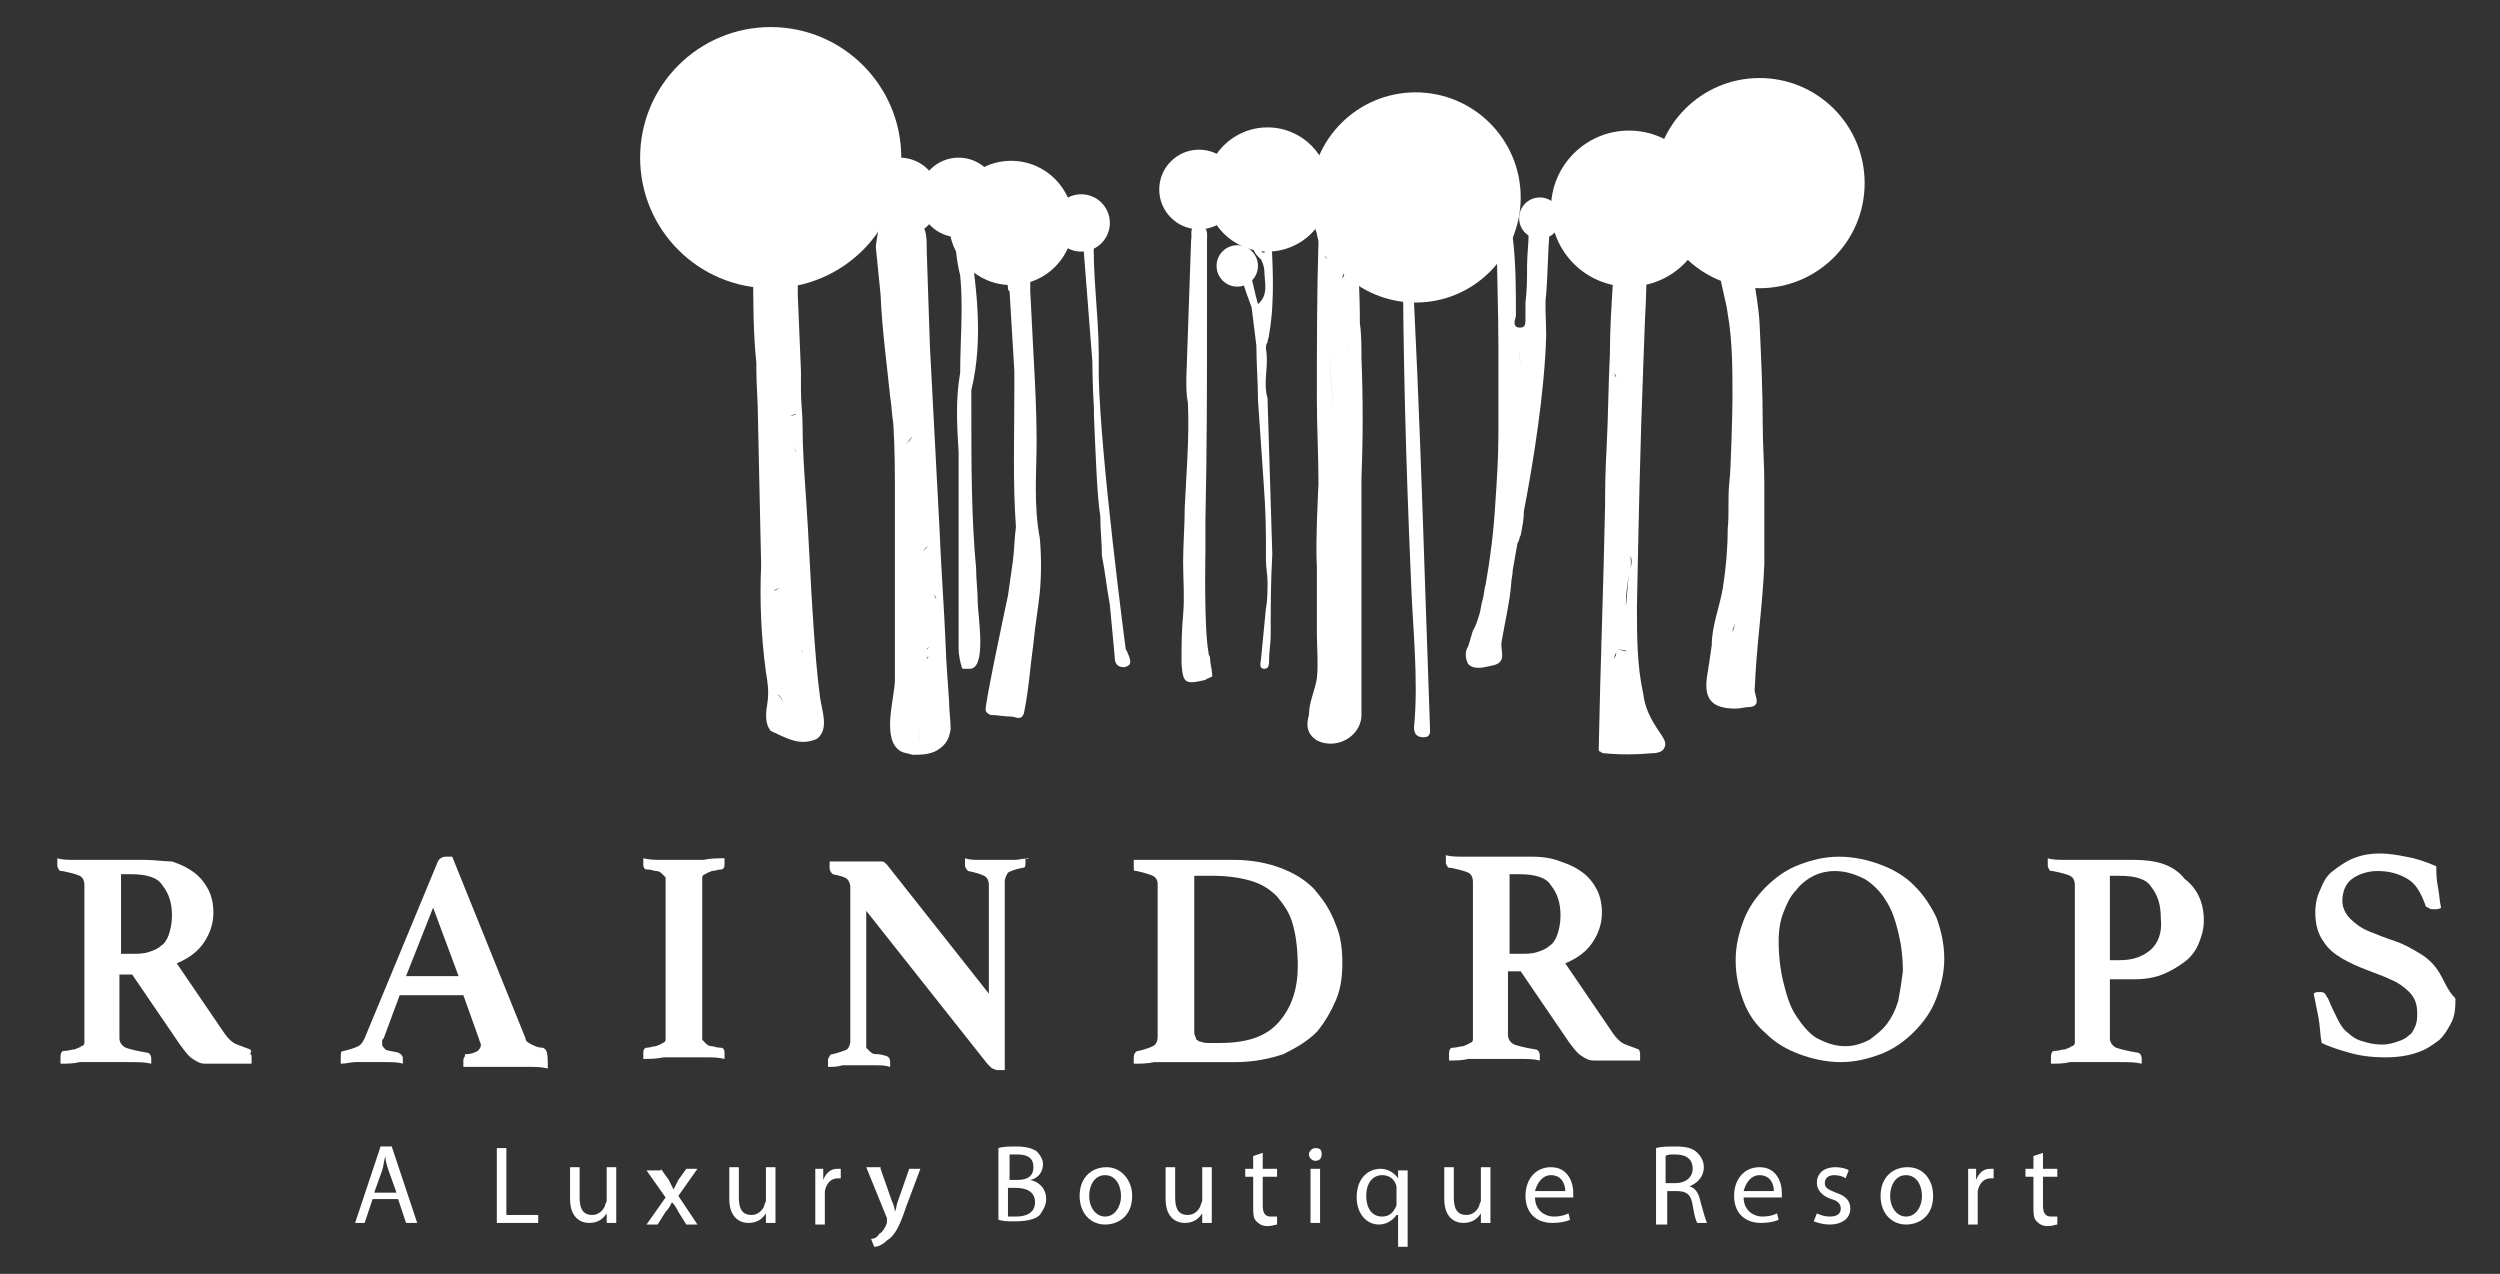 <?xml version="1.0" encoding="utf-8"?>
<!-- Generator: Adobe Illustrator 22.1.0, SVG Export Plug-In . SVG Version: 6.00 Build 0)  -->
<svg version="1.1" id="Layer_1" xmlns="http://www.w3.org/2000/svg" xmlns:xlink="http://www.w3.org/1999/xlink" x="0px" y="0px"
	 viewBox="0 0 157 80" style="enable-background:new 0 0 157 80;" xml:space="preserve">
<rect x="0" y="0" width="157" height="80" fill="#333333" stroke="none"/>
<style type="text/css">
	.st0{fill:#ffffff;}
	.st1{fill:#ffffff;}
</style>
<g>
	<g>
		<path class="st0" d="M23.4,75.3l-0.5,1.5h-0.6l1.6-4.8h0.7l1.6,4.8h-0.7l-0.5-1.5H23.4z M24.9,74.9l-0.5-1.4
			c-0.1-0.3-0.2-0.6-0.2-0.9h0c-0.1,0.3-0.1,0.6-0.2,0.9l-0.5,1.4H24.9z"/>
		<path class="st0" d="M31.2,72.1h0.6v4.2h2v0.5h-2.6V72.1z"/>
		<path class="st0" d="M38.7,75.9c0,0.4,0,0.7,0,0.9h-0.6l0-0.6h0c-0.2,0.3-0.5,0.6-1.1,0.6c-0.5,0-1.2-0.3-1.2-1.5v-2h0.6v1.9
			c0,0.7,0.2,1.1,0.8,1.1c0.4,0,0.7-0.3,0.8-0.6c0-0.1,0.1-0.2,0.1-0.3v-2.1h0.6V75.9z"/>
		<path class="st0" d="M41.5,73.4l0.5,0.7c0.1,0.2,0.2,0.4,0.3,0.6h0c0.1-0.2,0.2-0.4,0.3-0.6l0.5-0.7h0.7l-1.2,1.7l1.2,1.8h-0.7
			l-0.5-0.8c-0.1-0.2-0.2-0.4-0.4-0.6h0c-0.1,0.2-0.2,0.4-0.4,0.6l-0.5,0.8h-0.7l1.2-1.7l-1.2-1.7H41.5z"/>
		<path class="st0" d="M48.7,75.9c0,0.4,0,0.7,0,0.9h-0.6l0-0.6h0c-0.2,0.3-0.5,0.6-1.1,0.6c-0.5,0-1.2-0.3-1.2-1.5v-2h0.6v1.9
			c0,0.7,0.2,1.1,0.8,1.1c0.4,0,0.7-0.3,0.8-0.6c0-0.1,0.1-0.2,0.1-0.3v-2.1h0.6V75.9z"/>
		<path class="st0" d="M51.2,74.5c0-0.4,0-0.7,0-1.1h0.5l0,0.7h0c0.2-0.5,0.5-0.7,0.9-0.7c0.1,0,0.1,0,0.2,0v0.6c-0.1,0-0.1,0-0.2,0
			c-0.4,0-0.7,0.3-0.8,0.8c0,0.1,0,0.2,0,0.3v1.8h-0.6V74.5z"/>
		<path class="st0" d="M55.3,73.4l0.7,2c0.1,0.2,0.2,0.5,0.2,0.7h0c0.1-0.2,0.1-0.5,0.2-0.7l0.7-2h0.7l-0.9,2.4
			c-0.4,1.2-0.7,1.8-1.2,2.1c-0.3,0.3-0.6,0.4-0.8,0.4l-0.2-0.5c0.2,0,0.4-0.1,0.5-0.3c0.2-0.1,0.4-0.4,0.5-0.7c0-0.1,0-0.1,0-0.1
			c0,0,0-0.1,0-0.2l-1.3-3.2H55.3z"/>
		<path class="st0" d="M62.7,72.1c0.3-0.1,0.7-0.1,1.1-0.1c0.6,0,1,0.1,1.3,0.3c0.2,0.2,0.4,0.5,0.4,0.8c0,0.5-0.3,0.9-0.8,1v0
			c0.5,0.1,1,0.5,1,1.2c0,0.4-0.2,0.7-0.4,1c-0.3,0.3-0.9,0.4-1.6,0.4c-0.4,0-0.7,0-1-0.1V72.1z M63.3,74.1h0.6c0.7,0,1-0.3,1-0.8
			c0-0.6-0.4-0.8-1-0.8c-0.3,0-0.4,0-0.5,0V74.1z M63.3,76.4c0.1,0,0.3,0,0.5,0c0.6,0,1.2-0.2,1.2-0.9c0-0.7-0.6-0.9-1.2-0.9h-0.5
			V76.4z"/>
		<path class="st0" d="M71.1,75.1c0,1.3-0.9,1.8-1.7,1.8c-0.9,0-1.6-0.7-1.6-1.8c0-1.1,0.7-1.8,1.7-1.8
			C70.4,73.3,71.1,74.1,71.1,75.1z M68.4,75.1c0,0.7,0.4,1.3,1,1.3c0.6,0,1-0.6,1-1.3c0-0.6-0.3-1.3-1-1.3
			C68.7,73.8,68.4,74.5,68.4,75.1z"/>
		<path class="st0" d="M76.1,75.9c0,0.4,0,0.7,0,0.9h-0.6l0-0.6h0c-0.2,0.3-0.5,0.6-1.1,0.6c-0.5,0-1.2-0.3-1.2-1.5v-2h0.6v1.9
			c0,0.7,0.2,1.1,0.8,1.1c0.4,0,0.7-0.3,0.8-0.6c0-0.1,0.1-0.2,0.1-0.3v-2.1h0.6V75.9z"/>
		<path class="st0" d="M79.3,72.4v1h0.9v0.5h-0.9v1.8c0,0.4,0.1,0.7,0.5,0.7c0.2,0,0.3,0,0.4,0l0,0.5c-0.1,0-0.3,0.1-0.6,0.1
			c-0.3,0-0.5-0.1-0.7-0.3c-0.2-0.2-0.2-0.5-0.2-0.9v-1.9h-0.5v-0.5h0.5v-0.8L79.3,72.4z"/>
		<path class="st0" d="M83,72.5c0,0.2-0.1,0.4-0.4,0.4c-0.2,0-0.4-0.2-0.4-0.4c0-0.2,0.2-0.4,0.4-0.4C82.9,72.1,83,72.2,83,72.5z
			 M82.3,76.8v-3.4h0.6v3.4H82.3z"/>
		<path class="st0" d="M87.7,76.3L87.7,76.3c-0.2,0.3-0.6,0.6-1.1,0.6c-0.8,0-1.4-0.7-1.4-1.7c0-1.3,0.8-1.8,1.5-1.8
			c0.5,0,0.9,0.3,1.1,0.6h0l0-0.5h0.6c0,0.3,0,0.6,0,0.9v3.9h-0.6V76.3z M87.7,74.8c0-0.1,0-0.2,0-0.3c-0.1-0.4-0.4-0.7-0.9-0.7
			c-0.6,0-1,0.5-1,1.3c0,0.7,0.3,1.3,1,1.3c0.4,0,0.7-0.2,0.9-0.7c0-0.1,0-0.2,0-0.3V74.8z"/>
		<path class="st0" d="M93.6,75.9c0,0.4,0,0.7,0,0.9h-0.6l0-0.6h0c-0.2,0.3-0.5,0.6-1.1,0.6c-0.5,0-1.2-0.3-1.2-1.5v-2h0.6v1.9
			c0,0.7,0.2,1.1,0.8,1.1c0.4,0,0.7-0.3,0.8-0.6c0-0.1,0.1-0.2,0.1-0.3v-2.1h0.6V75.9z"/>
		<path class="st0" d="M96.4,75.2c0,0.8,0.6,1.2,1.2,1.2c0.4,0,0.7-0.1,0.9-0.2l0.1,0.4c-0.2,0.1-0.6,0.2-1.1,0.2
			c-1.1,0-1.7-0.7-1.7-1.7s0.6-1.8,1.6-1.8c1.1,0,1.4,1,1.4,1.6c0,0.1,0,0.2,0,0.3H96.4z M98.3,74.8c0-0.4-0.2-1-0.9-1
			c-0.6,0-0.9,0.6-1,1H98.3z"/>
		<path class="st0" d="M104,72.1c0.3-0.1,0.8-0.1,1.2-0.1c0.7,0,1.1,0.1,1.4,0.4c0.2,0.2,0.4,0.5,0.4,0.9c0,0.6-0.4,1-0.9,1.2v0
			c0.4,0.1,0.6,0.5,0.7,1c0.2,0.7,0.3,1.1,0.4,1.3h-0.6c-0.1-0.1-0.2-0.5-0.3-1.1c-0.1-0.7-0.4-0.9-1-0.9h-0.6v2.1H104V72.1z
			 M104.6,74.3h0.6c0.7,0,1.1-0.4,1.1-0.9c0-0.6-0.4-0.9-1.1-0.9c-0.3,0-0.5,0-0.6,0.1V74.3z"/>
		<path class="st0" d="M109.5,75.2c0,0.8,0.6,1.2,1.2,1.2c0.4,0,0.7-0.1,0.9-0.2l0.1,0.4c-0.2,0.1-0.6,0.2-1.1,0.2
			c-1.1,0-1.7-0.7-1.7-1.7s0.6-1.8,1.6-1.8c1.1,0,1.4,1,1.4,1.6c0,0.1,0,0.2,0,0.3H109.5z M111.4,74.8c0-0.4-0.2-1-0.9-1
			c-0.6,0-0.9,0.6-1,1H111.4z"/>
		<path class="st0" d="M114.1,76.2c0.2,0.1,0.5,0.2,0.8,0.2c0.5,0,0.7-0.2,0.7-0.5c0-0.3-0.2-0.5-0.6-0.6c-0.6-0.2-0.9-0.6-0.9-1
			c0-0.6,0.4-1,1.2-1c0.3,0,0.7,0.1,0.8,0.2l-0.2,0.5c-0.1-0.1-0.4-0.2-0.7-0.2c-0.4,0-0.6,0.2-0.6,0.5c0,0.3,0.2,0.4,0.7,0.6
			c0.6,0.2,0.9,0.5,0.9,1c0,0.6-0.5,1-1.3,1c-0.4,0-0.7-0.1-1-0.2L114.1,76.2z"/>
		<path class="st0" d="M121.4,75.1c0,1.3-0.9,1.8-1.7,1.8c-0.9,0-1.6-0.7-1.6-1.8c0-1.1,0.7-1.8,1.7-1.8
			C120.8,73.3,121.4,74.1,121.4,75.1z M118.7,75.1c0,0.7,0.4,1.3,1,1.3c0.6,0,1-0.6,1-1.3c0-0.6-0.3-1.3-1-1.3
			C119,73.8,118.7,74.5,118.7,75.1z"/>
		<path class="st0" d="M123.6,74.5c0-0.4,0-0.7,0-1.1h0.5l0,0.7h0c0.2-0.5,0.5-0.7,0.9-0.7c0.1,0,0.1,0,0.2,0v0.6
			c-0.1,0-0.1,0-0.2,0c-0.4,0-0.7,0.3-0.8,0.8c0,0.1,0,0.2,0,0.3v1.8h-0.6V74.5z"/>
		<path class="st0" d="M128.3,72.4v1h0.9v0.5h-0.9v1.8c0,0.4,0.1,0.7,0.5,0.7c0.2,0,0.3,0,0.4,0l0,0.5c-0.1,0-0.3,0.1-0.6,0.1
			c-0.3,0-0.5-0.1-0.7-0.3c-0.2-0.2-0.2-0.5-0.2-0.9v-1.9h-0.5v-0.5h0.5v-0.8L128.3,72.4z"/>
	</g>
	<path class="st0" d="M15.7,65.9c-0.3-0.1-0.5-0.2-0.8-0.3c-0.3-0.1-0.6-0.4-0.8-0.7l-3-4.4c0.7-0.3,1.3-0.7,1.7-1.3
		c0.4-0.6,0.6-1.2,0.6-1.9c0-0.5-0.1-1-0.3-1.4c-0.2-0.4-0.5-0.8-0.9-1.1c-0.4-0.3-0.8-0.5-1.4-0.7C10.3,54.1,9.7,54,9.1,54H6.1
		c-0.4,0-0.8,0-1.3,0c-0.5,0-0.9,0-1.2-0.1c0,0,0,0.1,0,0.2c0,0.1,0,0.1,0,0.2c0,0.1,0,0.2,0.1,0.3c0,0.1,0.1,0.1,0.2,0.1
		c0.5,0.1,0.9,0.2,1.1,0.3c0.2,0.1,0.3,0.3,0.3,0.6v9.6c0,0.1,0,0.2,0,0.3c0,0.1-0.1,0.2-0.2,0.2c-0.1,0.1-0.2,0.1-0.4,0.2
		c-0.2,0-0.4,0.1-0.7,0.1c-0.1,0-0.2,0.1-0.2,0.4c0,0,0,0.1,0,0.2c0,0.1,0,0.1,0,0.2c0.4,0,0.8,0,1.2-0.1c0.4,0,0.9,0,1.3,0
		c0.7,0,1.3,0,1.8,0c0.6,0,1,0,1.4,0.1c0-0.1,0-0.2,0-0.3c0-0.2-0.1-0.4-0.3-0.4c-0.6-0.1-1-0.2-1.3-0.3c-0.2-0.1-0.4-0.3-0.4-0.6
		v-4h0.8l3,4.4c0.3,0.4,0.5,0.7,0.8,0.9c0.3,0.2,0.5,0.3,0.8,0.3c0.2,0,0.4,0,0.7,0c0.3,0,0.6,0,0.8,0c0.3,0,0.5,0,0.8,0
		c0.3,0,0.5,0,0.6,0c0-0.1,0-0.1,0-0.2c0-0.1,0-0.1,0-0.2c0-0.1,0-0.2-0.1-0.2C15.8,66,15.8,66,15.7,65.9z M10.6,58.7
		c-0.1,0.3-0.3,0.6-0.5,0.7c-0.2,0.2-0.5,0.3-0.8,0.4c-0.3,0.1-0.7,0.1-1.1,0.1H7.6v-5h0.6c1,0,1.7,0.2,2,0.7
		c0.4,0.5,0.6,1.1,0.6,1.9C10.8,58,10.7,58.4,10.6,58.7z"/>
	<path class="st0" d="M34.1,65.8c-0.3,0-0.5-0.1-0.7-0.2c-0.2-0.1-0.4-0.2-0.4-0.4l-4.6-11.4c-0.1,0-0.1,0-0.2,0c-0.1,0-0.1,0-0.2,0
		c-0.2,0-0.4,0.1-0.5,0.3l-4.6,11.1c-0.1,0.2-0.2,0.4-0.4,0.5c-0.2,0.1-0.5,0.2-0.9,0.3c-0.2,0-0.2,0.1-0.2,0.4c0,0,0,0.1,0,0.2
		c0,0.1,0,0.1,0,0.2c0.3,0,0.7-0.1,0.9-0.1c0.3,0,0.6,0,0.8,0c0.4,0,0.8,0,1.1,0c0.4,0,0.8,0,1.1,0.1c0-0.1,0-0.2,0-0.3
		c0-0.2-0.1-0.3-0.3-0.4c-0.4-0.1-0.7-0.1-0.8-0.2c-0.1-0.1-0.2-0.2-0.2-0.3c0,0,0-0.1,0-0.2c0-0.1,0-0.1,0.1-0.2l1-2.7h4l1,2.8
		c0,0.1,0.1,0.2,0.1,0.3c0,0.2-0.1,0.3-0.2,0.4c-0.2,0.1-0.4,0.2-0.7,0.2c-0.1,0-0.1,0-0.1,0.1c0,0.1-0.1,0.1-0.1,0.3
		c0,0,0,0.1,0,0.2c0,0.1,0,0.1,0,0.2c0.2,0,0.4,0,0.7,0c0.3,0,0.5,0,0.8,0c0.3,0,0.5,0,0.8,0c0.3,0,0.5,0,0.7,0c0.3,0,0.7,0,1.1,0
		c0.4,0,0.8,0,1.2,0.1c0-0.1,0-0.2,0-0.3C34.4,66,34.3,65.9,34.1,65.8z M25.5,61.3l1.7-4.3l1.6,4.3H25.5z"/>
	<path class="st0" d="M44.1,55.1c0-0.1,0.1-0.2,0.2-0.2c0.1-0.1,0.2-0.1,0.4-0.2c0.2,0,0.4-0.1,0.6-0.1c0.1,0,0.2-0.1,0.2-0.3
		c0,0,0-0.1,0-0.2c0-0.1,0-0.1,0-0.2c-0.4,0-0.9,0-1.3,0.1c-0.5,0-0.9,0-1.2,0c-0.4,0-0.8,0-1.3,0c-0.5,0-0.9,0-1.3-0.1
		c0,0.1,0,0.1,0,0.2c0,0.1,0,0.1,0,0.2c0,0.2,0.1,0.3,0.2,0.3c0.3,0,0.5,0.1,0.6,0.1c0.2,0,0.3,0.1,0.4,0.2c0.1,0.1,0.1,0.1,0.2,0.2
		c0,0.1,0,0.2,0,0.3v9.6c0,0.1,0,0.2,0,0.3c0,0.1-0.1,0.2-0.2,0.2c-0.1,0.1-0.2,0.1-0.4,0.2c-0.2,0-0.4,0.1-0.6,0.1
		c-0.1,0-0.2,0.1-0.2,0.3c0,0,0,0.1,0,0.2c0,0.1,0,0.1,0,0.2c0.4,0,0.8,0,1.3-0.1c0.5,0,0.9,0,1.3,0c0.4,0,0.8,0,1.2,0
		c0.5,0,0.9,0,1.3,0.1c0-0.1,0-0.1,0-0.2c0-0.1,0-0.1,0-0.2c0-0.2-0.1-0.3-0.2-0.3c-0.3,0-0.5-0.1-0.6-0.1c-0.2,0-0.3-0.1-0.4-0.2
		c-0.1-0.1-0.1-0.1-0.2-0.2c0-0.1,0-0.2,0-0.3v-9.6C44.1,55.3,44.1,55.2,44.1,55.1z"/>
	<path class="st0" d="M64.6,53.9c-0.3,0-0.6,0.1-0.9,0.1c-0.3,0-0.6,0-1.1,0c-0.4,0-0.8,0-1.1,0c-0.3,0-0.6,0-0.9-0.1
		c0,0.1,0,0.1,0,0.2c0,0.1,0,0.1,0,0.2c0,0.2,0.1,0.3,0.2,0.4c0.5,0.1,0.8,0.2,1,0.3c0.2,0.1,0.3,0.3,0.3,0.6v6.8l-6.4-8.1
		c-0.1-0.1-0.2-0.2-0.3-0.2c-0.1,0-0.4,0-0.7,0c-0.2,0-0.4,0-0.7,0c-0.3,0-0.6,0-0.9,0c-0.2,0-0.3,0-0.5,0c-0.2,0-0.3,0-0.5,0l0,0.2
		c0,0,0,0.1,0,0.1s0,0.1,0,0.1c0,0.2,0.1,0.3,0.2,0.4c0.5,0.1,0.8,0.2,0.9,0.3c0.1,0.1,0.2,0.3,0.2,0.5v9.7c0,0.2-0.1,0.4-0.2,0.5
		c-0.2,0.1-0.5,0.2-0.9,0.3c-0.1,0-0.1,0-0.2,0.1c0,0.1-0.1,0.1-0.1,0.3c0,0,0,0.1,0,0.2c0,0.1,0,0.1,0,0.2c0.3,0,0.6,0,0.9-0.1
		c0.3,0,0.7,0,1.1,0c0.4,0,0.7,0,1,0c0.3,0,0.6,0,0.9,0.1c0-0.1,0-0.2,0-0.3c0-0.1,0-0.2-0.1-0.3c0,0-0.1-0.1-0.2-0.1
		c-0.3-0.1-0.5-0.1-0.6-0.1c-0.2,0-0.3-0.1-0.4-0.2c-0.1-0.1-0.1-0.1-0.2-0.2c0-0.1,0-0.2,0-0.3v-8.3l7.6,9.6
		c0.1,0.1,0.2,0.2,0.3,0.3c0.1,0,0.2,0.1,0.3,0.1c0,0,0.1,0,0.2,0c0.1,0,0.2,0,0.3,0V55.4c0-0.3,0.1-0.4,0.2-0.6
		c0.2-0.1,0.4-0.2,0.9-0.3c0.2,0,0.2-0.1,0.2-0.4c0,0,0-0.1,0-0.2C64.6,54,64.6,53.9,64.6,53.9z"/>
	<path class="st0" d="M82.5,55.8c-0.6-0.6-1.3-1-2.1-1.3c-0.8-0.3-1.8-0.5-2.9-0.5h-3.9c-0.2,0-0.4,0-0.6,0c-0.2,0-0.4,0-0.5,0
		c-0.2,0-0.4,0-0.6,0c-0.2,0-0.5,0-0.7,0c0,0.1,0,0.1,0,0.2c0,0.1,0,0.1,0,0.2c0,0.1,0,0.2,0,0.2c0,0.1,0.1,0.1,0.2,0.1
		c0.4,0.1,0.8,0.2,1,0.3c0.2,0.1,0.3,0.3,0.3,0.5v9.6c0,0.3-0.1,0.5-0.3,0.6c-0.2,0.1-0.5,0.2-0.9,0.3c-0.1,0-0.1,0-0.2,0.1
		c0,0-0.1,0.1-0.1,0.3c0,0,0,0.1,0,0.2c0,0.1,0,0.1,0,0.2c0.4,0,0.8,0,1.3-0.1c0.4,0,0.8,0,1.2,0h3.9c1.1,0,2.1-0.2,3-0.5
		c0.8-0.4,1.5-0.8,2.1-1.4c0.5-0.6,0.9-1.3,1.2-2c0.3-0.7,0.4-1.5,0.4-2.3c0-0.9-0.1-1.7-0.4-2.4C83.5,57,83,56.4,82.5,55.8z
		 M80.3,64.2c-0.8,0.9-2,1.3-3.7,1.3c-0.3,0-0.6,0-0.8,0c-0.2,0-0.4-0.1-0.5-0.1c-0.1-0.1-0.2-0.1-0.2-0.2c0-0.1-0.1-0.2-0.1-0.3
		v-9.9h1.2c0.8,0,1.6,0.1,2.3,0.3c0.7,0.2,1.2,0.5,1.7,1c0.4,0.5,0.8,1,1,1.8c0.2,0.7,0.3,1.6,0.3,2.6
		C81.5,62.1,81.1,63.3,80.3,64.2z"/>
	<path class="st0" d="M102.9,65.9c-0.3-0.1-0.5-0.2-0.8-0.3c-0.3-0.1-0.6-0.4-0.8-0.7l-3-4.4c0.7-0.3,1.3-0.7,1.7-1.3
		c0.4-0.6,0.6-1.2,0.6-1.9c0-0.5-0.1-1-0.3-1.4c-0.2-0.4-0.5-0.8-0.9-1.1c-0.4-0.3-0.8-0.5-1.4-0.7c-0.5-0.2-1.1-0.3-1.8-0.3h-2.9
		c-0.4,0-0.8,0-1.3,0c-0.5,0-0.9,0-1.2-0.1c0,0,0,0.1,0,0.2c0,0.1,0,0.1,0,0.2c0,0.1,0,0.2,0.1,0.3c0,0.1,0.1,0.1,0.2,0.1
		c0.5,0.1,0.9,0.2,1.1,0.3c0.2,0.1,0.3,0.3,0.3,0.6v9.6c0,0.1,0,0.2,0,0.3c0,0.1-0.1,0.2-0.2,0.2c-0.1,0.1-0.2,0.1-0.4,0.2
		c-0.2,0-0.4,0.1-0.7,0.1c-0.1,0-0.2,0.1-0.2,0.4c0,0,0,0.1,0,0.2c0,0.1,0,0.1,0,0.2c0.4,0,0.8,0,1.2-0.1c0.4,0,0.9,0,1.3,0
		c0.7,0,1.3,0,1.8,0c0.6,0,1,0,1.4,0.1c0-0.1,0-0.2,0-0.3c0-0.2-0.1-0.4-0.3-0.4c-0.6-0.1-1-0.2-1.3-0.3c-0.2-0.1-0.4-0.3-0.4-0.6
		v-4h0.8l3,4.4c0.3,0.4,0.5,0.7,0.8,0.9c0.3,0.2,0.5,0.3,0.8,0.3c0.2,0,0.4,0,0.7,0c0.3,0,0.6,0,0.8,0c0.3,0,0.5,0,0.8,0
		c0.3,0,0.5,0,0.6,0c0-0.1,0-0.1,0-0.2c0-0.1,0-0.1,0-0.2c0-0.1,0-0.2-0.1-0.2C103,66,103,66,102.9,65.9z M97.8,58.7
		c-0.1,0.3-0.3,0.6-0.5,0.7c-0.2,0.2-0.5,0.3-0.8,0.4c-0.3,0.1-0.7,0.1-1.1,0.1h-0.6v-5h0.6c1,0,1.7,0.2,2,0.7
		c0.4,0.5,0.6,1.1,0.6,1.9C98,58,97.9,58.4,97.8,58.7z"/>
	<path class="st0" d="M120.2,55.6c-0.6-0.6-1.3-1-2.1-1.3c-0.8-0.3-1.7-0.5-2.6-0.5c-0.9,0-1.7,0.2-2.5,0.5
		c-0.8,0.3-1.5,0.8-2.1,1.4c-0.6,0.6-1.1,1.3-1.4,2.1c-0.3,0.8-0.5,1.6-0.5,2.5c0,1,0.2,1.8,0.5,2.6c0.3,0.8,0.8,1.5,1.4,2
		c0.6,0.6,1.3,1,2.1,1.3s1.7,0.5,2.6,0.5c0.9,0,1.7-0.2,2.5-0.5c0.8-0.3,1.5-0.8,2.1-1.4c0.6-0.6,1.1-1.3,1.4-2.1
		c0.3-0.8,0.5-1.6,0.5-2.5c0-0.9-0.2-1.8-0.5-2.6C121.2,56.8,120.8,56.2,120.2,55.6z M119.2,62.9c-0.2,0.6-0.4,1-0.7,1.4
		c-0.3,0.4-0.7,0.7-1.1,1c-0.4,0.2-0.9,0.4-1.5,0.4c-0.7,0-1.2-0.2-1.8-0.5c-0.5-0.3-0.9-0.8-1.3-1.4c-0.4-0.6-0.6-1.3-0.8-2.1
		c-0.2-0.8-0.3-1.7-0.3-2.6c0-0.7,0.1-1.3,0.3-1.8c0.2-0.5,0.4-1,0.8-1.4c0.3-0.4,0.7-0.7,1.1-0.9c0.4-0.2,0.9-0.3,1.3-0.3
		c0.7,0,1.3,0.2,1.9,0.5c0.5,0.3,1,0.8,1.3,1.3c0.4,0.6,0.6,1.2,0.8,2c0.2,0.8,0.3,1.6,0.3,2.5C119.4,61.8,119.3,62.4,119.2,62.9z"
		/>
	<path class="st0" d="M134,54h-2.9c-0.4,0-0.8,0-1.3,0c-0.5,0-0.9,0-1.2-0.1c0,0,0,0.1,0,0.2c0,0.1,0,0.1,0,0.2c0,0.1,0,0.2,0.1,0.3
		c0,0.1,0.1,0.1,0.2,0.1c0.5,0.1,0.9,0.2,1.1,0.3c0.2,0.1,0.3,0.3,0.3,0.6v9.6c0,0.1,0,0.2,0,0.3c0,0.1-0.1,0.2-0.2,0.2
		c-0.1,0.1-0.2,0.1-0.4,0.2c-0.2,0-0.4,0.1-0.7,0.1c-0.1,0-0.2,0.1-0.2,0.4c0,0,0,0.1,0,0.2c0,0.1,0,0.1,0,0.2c0.4,0,0.8,0,1.2-0.1
		c0.4,0,0.9,0,1.3,0c0.7,0,1.3,0,1.8,0c0.6,0,1,0,1.4,0.1c0-0.1,0-0.2,0-0.3c0-0.2-0.1-0.4-0.3-0.4c-0.6-0.1-1-0.2-1.3-0.3
		c-0.2-0.1-0.4-0.3-0.4-0.6v-3.7h1.5c0.7,0,1.3-0.1,1.8-0.3c0.5-0.2,1-0.5,1.4-0.8c0.4-0.3,0.7-0.7,0.9-1.2c0.2-0.5,0.3-0.9,0.3-1.4
		c0-1.1-0.4-2-1.2-2.6C136.5,54.3,135.4,54,134,54z M135,59.7c-0.5,0.4-1.1,0.6-1.9,0.6h-0.6v-5.3h0.6c1,0,1.7,0.2,2,0.7
		c0.4,0.5,0.6,1.1,0.6,2C135.8,58.6,135.5,59.3,135,59.7z"/>
	<path class="st0" d="M153.2,61.1c-0.3-0.5-0.7-0.9-1.2-1.2c-0.5-0.3-1-0.6-1.6-0.8c-0.6-0.2-1.1-0.4-1.6-0.6
		c-0.5-0.2-0.9-0.5-1.2-0.8c-0.3-0.3-0.5-0.7-0.5-1.1c0-0.6,0.2-1.1,0.6-1.4c0.4-0.3,1-0.5,1.6-0.5c0.8,0,1.4,0.2,1.9,0.5
		c0.5,0.3,0.8,0.8,1.1,1.6c0,0.1,0.1,0.2,0.2,0.2c0.1,0.1,0.2,0.1,0.4,0.1c0.1,0,0.3,0,0.4-0.1c-0.1-0.4-0.1-0.8-0.2-1.3
		c-0.1-0.5-0.1-0.9-0.1-1.3c-0.7-0.3-1.3-0.5-1.9-0.6c-0.5-0.1-1.1-0.2-1.6-0.2c-0.7,0-1.2,0.1-1.7,0.3c-0.5,0.2-0.9,0.5-1.3,0.8
		c-0.4,0.3-0.6,0.7-0.8,1.2c-0.2,0.4-0.3,0.9-0.3,1.4c0,0.8,0.2,1.4,0.5,1.8c0.3,0.5,0.7,0.8,1.2,1.1c0.5,0.3,1,0.5,1.5,0.7
		c0.5,0.2,1.1,0.4,1.5,0.6c0.5,0.2,0.9,0.5,1.2,0.8c0.3,0.3,0.5,0.7,0.5,1.3c0,0.3,0,0.5-0.1,0.8c-0.1,0.2-0.2,0.5-0.4,0.6
		c-0.2,0.2-0.4,0.3-0.7,0.4c-0.3,0.1-0.6,0.2-1,0.2c-0.5,0-0.9-0.1-1.2-0.2c-0.4-0.1-0.7-0.3-0.9-0.5c-0.3-0.2-0.5-0.5-0.7-0.9
		c-0.2-0.4-0.4-0.8-0.6-1.3c-0.1-0.1-0.1-0.2-0.2-0.3c-0.1-0.1-0.2-0.1-0.3-0.1c-0.2,0-0.3,0-0.4,0.1c0.1,0.5,0.2,1,0.3,1.5
		c0.1,0.5,0.1,1.1,0.2,1.6c0.4,0.2,1,0.4,1.7,0.6c0.7,0.2,1.4,0.3,2.3,0.3c0.8,0,1.4-0.1,2-0.3c0.6-0.2,1-0.5,1.4-0.8
		c0.4-0.4,0.6-0.8,0.8-1.2c0.2-0.5,0.2-0.9,0.2-1.4C153.7,62.2,153.5,61.6,153.2,61.1z"/>
	<g>
		<path class="st0" d="M110.2,43.2c0.1-2.6,0.5-5.2,0.6-7.8c0-0.4,0-0.9,0-1.3c0-1.2,0-2.4,0-3.7c0-1.2-0.1-2.5-0.1-3.7
			c0-2.1-0.1-4.3-0.2-6.4c-0.1-1.9-0.7-3.9-0.7-5.8c0-0.6-0.5-0.5-0.9-0.4c-0.1,0-0.3,0-0.4,0c-0.4-0.1-1-0.3-0.9,0.5
			c0.1,0.9,0.2,1.8,0.4,2.6c0.1,0.8,0.4,1.7,0.5,2.5c0.3,1.7,0.3,3.5,0.3,5.3c0,0.7-0.1,4.7-0.2,5.3c0,0,0,0,0,0c-0.1,1,0,2-0.1,2.9
			c0,1.2-0.1,2.4-0.3,3.7c-0.2,1.2-0.7,2.4-0.7,3.6c-0.1,0.7-0.2,1.4-0.3,2c-0.2,1.4,0.3,2,1.8,2c0.3,0,0.6-0.1,0.9-0.1
			C110.7,44.3,110.1,43.6,110.2,43.2z M109.8,37.6c0,0,0-0.1,0-0.1C109.8,37.5,109.8,37.6,109.8,37.6
			C109.8,37.6,109.8,37.6,109.8,37.6z M110.3,26.7c-0.1,0.1-0.1,0.1-0.2,0.2c0,0,0,0,0,0C110.1,26.9,110.2,26.8,110.3,26.7z
			 M109.8,27C109.8,27,109.8,27,109.8,27c0.1-0.1,0.2-0.1,0.2-0.1C109.9,26.9,109.9,26.9,109.8,27C109.8,27,109.8,27,109.8,27
			L109.8,27z M109,39.1c-0.1,0.2-0.1,0.4-0.2,0.6c0,0,0,0,0,0C108.8,39.5,108.9,39.3,109,39.1c0.2,0,0.4,0,0.6,0
			c0.1-0.1,0.1-0.3,0.2-0.4c-0.1,0.1-0.1,0.3-0.2,0.4C109.4,39.1,109.2,39.1,109,39.1z M109.8,39.9c-0.2,0.2-0.4,0.4-0.5,0.6
			C109.4,40.3,109.6,40.1,109.8,39.9C109.8,39.9,109.8,39.9,109.8,39.9z"/>
		<path class="st0" d="M78.6,19.3c0.1,0.8,0.2,1.6,0.3,2.4c0,1.1,0.1,2.3,0.1,3.4c0.1,1.5,0.2,2.9,0.3,4.4c0.1,1.4,0.2,2.8,0.2,4.3
			c0,0.5,0,1,0,1.4c0,0.4,0.1,0.9,0.1,1.3c0,0.6,0,1.2-0.1,1.7c-0.1,1-0.2,2.1-0.3,3.1c0,0.2-0.2,0.7,0.2,0.7c0.3,0,0.3-0.3,0.3-0.6
			c0-0.5,0.1-1,0.1-1.5c0-1.7,0-3.4,0.1-5.1c-0.1-3.3-0.2-6.5-0.3-9.8c-0.3-1,0.1-2-0.1-3.1c0-0.1,0-0.3,0.1-0.4
			c0-0.2,0.1-0.3,0.1-0.5c0.4-2.3,0.2-4.6,0.1-6.9c-0.5,0.6-0.3,1.2-0.4,1.8c-0.7-0.3-0.2-1.1-0.6-1.7c-0.3,0.9-0.3,1.5,0.4,2.1
			c0.1,0.2,0.2,0.5,0.2,0.7c0,0.7,0.3,1.5-0.4,2.1c-0.2-0.7-0.3-1.3-0.5-2c-0.1-0.2-0.2-0.4-0.4-0.3c-0.2,0.1-0.2,0.3-0.1,0.5
			C78.1,18.1,78.4,18.7,78.6,19.3z"/>
		<path class="st0" d="M103.2,43.6c-0.4-1.8-0.4-3.7-0.4-5.5c0.1-5.1,0.2-10.1,0.4-15.2l0.1-2.7c0.1-1.7,0.1-3.4,0.2-5.1
			c0-0.3,0-0.7-0.3-0.9c-0.2-0.1-0.5-0.1-0.7-0.1c-0.2,0-0.4,0-0.5,0.1c-0.1,0-0.4,0-0.5,0.1c-0.2,0.2-0.1,0.8-0.1,1
			c0,0.8-0.1,1.6-0.1,2.3c-0.1,1.6-0.2,3.1-0.2,4.7c-0.1,1.9-0.1,3.8-0.2,5.7l0,0c0,0-0.1,1.7-0.1,3.3c0,0.1,0,0.3,0,0.4
			c0,0,0,0,0,0c-0.1,5.1-0.3,10.2-0.4,15.3c0,0.1,0,0.2,0.1,0.2c0,0,0.1,0.1,0.2,0.1c1,0.1,2,0.1,3.1,0c0.3,0,0.6-0.1,0.7-0.3
			c0.2-0.3,0-0.6-0.2-0.9C103.6,45.1,103.3,44.4,103.2,43.6z M102.8,15.4c0.1,0.5,0,1,0.1,1.5c0,0.4-0.1,0.7-0.1,1.1
			c0-0.4,0.1-0.7,0.1-1.1C102.8,16.4,102.9,15.9,102.8,15.4z M102.8,23.2C102.8,23.2,102.8,23.2,102.8,23.2c0,0-0.1-0.1-0.1-0.1
			C102.7,23.2,102.8,23.2,102.8,23.2z M102.3,36c0-0.1,0-0.2,0-0.2c0.2-0.3,0.1-0.6,0.1-0.9c0.1,0.3,0.1,0.6-0.1,0.9
			C102.3,35.8,102.3,35.9,102.3,36c-0.1,0.7-0.1,1.4-0.2,2.1c0.1,0.5,0.1,1,0.2,1.5c0,0.1,0,0.2,0,0.2c0.1,0.1,0.3,0.2,0.2,0.4
			c0.1-0.2-0.1-0.3-0.2-0.4c0-0.1,0-0.2,0-0.2c-0.1-0.5-0.1-1-0.2-1.5C102.1,37.3,102.2,36.7,102.3,36z M101.6,40.6
			c0-0.2,0.1-0.3,0.2-0.4C101.7,40.3,101.6,40.4,101.6,40.6c0,0,0,0.1,0,0.1C101.6,40.7,101.6,40.7,101.6,40.6z M101.5,23.7
			c0,0.1,0,0.2,0,0.4C101.6,23.9,101.5,23.8,101.5,23.7c-0.1-0.1-0.1-0.2-0.1-0.3C101.4,23.5,101.5,23.6,101.5,23.7z M100.7,39.1
			c0,0.4-0.1,0.8-0.2,1.2c0.2,0.1,0.4,0.2,0.6,0.2c-0.2-0.1-0.4-0.2-0.6-0.2C100.6,39.9,100.7,39.5,100.7,39.1z M101.3,41.4
			c-0.3,0-0.6,0.1-0.7,0.3C100.7,41.5,101,41.5,101.3,41.4c0.1-0.1,0.1-0.3,0.2-0.4C101.5,41.2,101.4,41.3,101.3,41.4z M102,41.6
			c0.2-0.1,0.3-0.2,0.3-0.4C102.3,41.4,102.2,41.5,102,41.6z M102.2,40.9C102.2,40.9,102.2,40.9,102.2,40.9c-0.2,0-0.4-0.1-0.6-0.1
			c0,0,0,0,0,0C101.8,40.8,102,40.8,102.2,40.9c0.2-0.2,0.3-0.1,0.5,0C102.5,40.8,102.4,40.6,102.2,40.9z"/>
		<path class="st0" d="M51.1,39.5c-0.2-2.8-0.3-5.7-0.5-8.5c-0.1-1.4-0.2-2.9-0.2-4.3c0-0.7-0.1-1.4-0.1-2.2c0-0.2,0-0.4,0-0.7l0,0
			l0,0c0-0.2,0-0.4,0-0.5l-0.2-4.8l0,0c0-0.7,0-1.5,0-2.2c0-1.2,0.2-2.1-1.4-1.9c0,0-0.1,0-0.1,0c-0.2,0-0.4,0-0.6,0
			c-0.1,0-0.3,0-0.4,0c-0.6,0.4-0.4,0.9-0.3,1.5c0.1,0.3,0,0.7,0,1c0,2,0,4,0.2,5.9c0,0.1,0,0.3,0,0.4c0,1,0.1,2,0.1,3.1l0.2,9.2
			c-0.1,2.2,0,4.5,0.3,6.7c0.1,0.6,0.2,1.2,0.1,1.9c-0.1,0.6-0.2,1.3,0.2,1.8c0.9,0.4,1.8,1,2.9,0.5c0.8-0.6,0.3-1.8,0.2-2.6
			C51.3,42.3,51.2,40.9,51.1,39.5z M48,17.4c0,0.1-0.1,0.2,0,0.4c0,0,0,0,0,0C47.9,17.7,47.9,17.6,48,17.4z M47.9,31.1L47.9,31.1
			c0.1,0,0.2,0,0.3,0C48.2,31.1,48,31,47.9,31.1z M49.7,25.2c0.1,0.2,0.2,0.5,0.3,0.7c0,0,0,0.1,0,0.1c-0.1,0.1-0.3,0.1-0.4,0.1
			c0.1,0,0.3-0.1,0.4-0.1c0-0.1,0-0.1,0-0.1C49.9,25.7,49.8,25.4,49.7,25.2z M49.9,27.8c0,0.2,0,0.4,0.1,0.6
			C49.9,28.3,49.9,28,49.9,27.8c-0.1-0.1-0.1-0.2-0.2-0.2l0,0c0.1-0.1,0.1-0.1,0.2-0.2c-0.1,0-0.2,0.1-0.2,0.2
			C49.7,27.7,49.8,27.8,49.9,27.8z M48.6,37.1c0.1-0.1,0.2-0.1,0.4-0.2C48.8,37,48.7,37.1,48.6,37.1C48.6,37.1,48.6,37.1,48.6,37.1z
			 M48.8,43.6c0-0.1,0.1-0.2,0.1-0.3C48.9,43.4,48.8,43.5,48.8,43.6c0.3,0.1,0.4,0.5,0.4,0.8C49.2,44.1,49.1,43.8,48.8,43.6z
			 M49.4,20.1C49.3,20.1,49.3,20.1,49.4,20.1C49.3,20.1,49.3,20.1,49.4,20.1L49.4,20.1z M49.5,36.5L49.5,36.5c0.1,0,0.1,0,0.2,0
			C49.6,36.5,49.5,36.5,49.5,36.5z M49.8,37c0.2,0,0.3,0.1,0.5,0c0.1,0.1,0.1,0.2,0.2,0.3c-0.1-0.1-0.1-0.2-0.2-0.3
			C50.1,37,49.9,37,49.8,37z M50.3,40.8c0-0.3-0.1-0.6-0.3-0.9C50.2,40.2,50.3,40.5,50.3,40.8c0.2,0.2,0.2,0.5,0.2,0.8
			C50.6,41.3,50.5,41.1,50.3,40.8z"/>
		<path class="st0" d="M93.7,41.8c1-0.2,0.5-0.9,0.6-1.5c0.2-1.2,0.5-2.4,0.6-3.6c0-0.3,0.1-0.6,0.1-0.9c0,0,0.1-0.6,0.3-1.7
			c0.1-0.1,0.1-0.3,0.2-0.5c0.1-0.5,0.2-1,0.2-1.5c0.6-3.1,1.3-7.5,1.4-11c0-1-0.1-2.1,0-2.6c0.1-1.3,0.1-2.5,0.2-3.8
			c0-0.5-0.2-0.6-0.6-0.6c-0.3,0-0.7,0-0.7,0.5c0,0.7-0.1,1.4-0.1,2.1c0,0.8,0,1.5-0.1,2.3c0,0.3,0,0.6,0,1c0,0.2,0,0.4-0.1,0.5
			c-0.1,0.1-0.4,0.1-0.5,0c-0.2-0.2,0-0.5,0-0.7c0-1.6,0-3.3-0.2-4.9c0.1-0.3,0.2-0.6-0.3-0.7c-0.6-0.2-0.7,0.1-0.7,0.6
			c0,2.3,0.1,4.7,0.1,7c0,1.2,0,2.4,0,3.6c0,0.6,0,1.3,0,1.9c0,1.5-0.1,2.9-0.2,4.4c-0.1,1.7-0.3,3.3-0.6,5c-0.1,0.3-0.1,0.7-0.2,1
			c-0.1,0.3-0.1,0.6-0.2,0.9c-0.1,0.3-0.2,0.7-0.4,1c-0.1,0.3-0.2,0.7-0.3,1c-0.2,0.3-0.2,0.7,0,1.1C92.6,42.1,93.2,41.9,93.7,41.8z
			 M95.5,23.4L95.5,23.4c0-0.1,0-0.2,0-0.3C95.5,23.2,95.5,23.3,95.5,23.4z M95.5,23.1C95.5,23.1,95.5,23.1,95.5,23.1
			c0-0.4-0.1-0.7-0.1-1.1C95.4,22.3,95.5,22.7,95.5,23.1z M95,23.6C95,23.6,95,23.6,95,23.6C95,23.6,94.9,23.6,95,23.6
			C94.9,23.6,95,23.6,95,23.6z"/>
		<path class="st0" d="M60.3,17.3c0.2,2,0,4.1,0,6.1c-0.3,1.7-0.2,3.3-0.1,5c0,1.4,0,2.7,0,4.1c0,0.2,0,0.4,0,0.7c0,1.9,0,3.8,0,5.6
			c0,0.4,0,0.7,0,1.1c0,0,0,0.4,0,0.8c0,0,0,0,0,0c0,0,0,0,0,0c0,0.4,0.1,0.9,0.2,1.2c0,0,0,0,0,0c0,0.1,0.1,0.1,0.1,0.1
			c0,0,0,0,0.1,0c0,0,0,0,0.1,0l0,0c0.1,0,0.1,0,0.2,0c1.1,0,0.5-3.4,0.5-4.2c0-0.7-0.1-1.4-0.1-2.1C61,32.5,61,29.1,61,25.6
			c0-0.4,0-0.7,0-1.1c0.8-3.3,0.3-6.7-0.2-10c-0.8-0.4-0.9-0.4-0.8,0.3C60,15.7,60.1,16.5,60.3,17.3z M60.3,39.1
			c0.1,0.1,0.2,0.3,0.5,0.2C60.5,39.3,60.4,39.2,60.3,39.1z"/>
		<path class="st0" d="M89.5,36.9c-0.2-6-0.4-11.9-0.7-17.9c-0.1-1.3-0.1-2.6-0.3-3.8c0-0.1,0.1-0.3,0.1-0.4
			c-0.1-0.3,0.1-0.8-0.4-0.7c-0.4,0-0.2,0.5-0.2,0.7c0,0.1,0.1,0.3,0.1,0.4c0,7,0.2,14,0.5,21c0.1,3.1,0.5,6.4,0.2,9.5
			c0,0.4,0.2,0.6,0.6,0.6c0.5,0,0.4-0.4,0.4-0.7C89.7,42.7,89.6,39.8,89.5,36.9z"/>
		<path class="st0" d="M65.1,27.7c0-1.8-0.1-3.7-0.2-5.5l0,0l-0.2-3.9l0,0c0-0.2,0-0.5,0-0.7c-0.1-0.8-0.3-1.6-0.3-2.4
			c0-0.4,0.2-0.8-0.4-0.9c-0.8-0.2-1.2,0-1,1c0.2,0.9,0.2,1.9,0.3,2.8c0,0.1,0,0.1,0.1,0.2c0.1,1.7,0.2,3.3,0.3,5c0,0.3,0,0.6,0,0.9
			c0,0.1,0,0.3,0,0.4c0,2.8-0.1,5.7,0.1,8.5c-0.1,0.7-0.1,1.5-0.2,2.2c-0.1,0.7-0.2,1.4-0.3,2.1c0,0,0,0,0,0s-1.5,7-1.4,7.2
			c0,0,0,0,0,0c0,0.1,0.1,0.2,0.3,0.3c0.4,0,0.9,0.1,1.3,0.1c0.3,0,0.6,0.3,0.8-0.2c0.3-1.4,0.4-3,0.6-4.4c0.1-1.1,0.3-2.2,0.4-3.2
			c0.1-1.1,0.1-2.3,0-3.4C64.9,31.7,65.1,29.6,65.1,27.7z"/>
		<path class="st0" d="M85.5,22.5c0-0.7,0-1.5-0.1-2.2c0-1.9-0.1-3.8-0.3-5.7c0-0.5-0.6-0.6-1-0.3c-0.3-0.1-0.6-0.1-0.9,0
			c-0.8,0-0.4,0.6-0.4,0.9c-0.1,3.3-0.1,6.6-0.1,9.9c0,1.8,0.1,3.5,0.1,5.3l0,0c0,0-0.2,3.8-0.1,5.2c0,1.4,0,2.8,0,4.2
			c0,0.9,0.1,1.9,0,2.8c-0.1,0.7-0.5,1.5-0.5,2.3c-0.2,0.7-0.1,1.2,0.5,1.6c1.2,0.6,2.7-0.2,2.8-1.5c0-0.5,0-1,0-1.5
			c0-0.2,0-0.3,0-0.5c0-0.3,0-0.5,0-0.8c0-0.2,0-0.3,0-0.5c0-3.9,0-7.8,0-11.7C85.6,27.5,85.6,25,85.5,22.5z M83.3,16.3
			c0-0.1-0.1-0.2-0.1-0.2C83.3,16.1,83.3,16.2,83.3,16.3C83.3,16.3,83.3,16.3,83.3,16.3z M83.6,27.6c0-0.6,0.1-1.2,0.1-1.7
			c0-1.3-0.2-2.6-0.2-4c0,1.3,0.2,2.6,0.2,4C83.6,26.4,83.6,27,83.6,27.6z M84,19.1c-0.2,0-0.3-0.2-0.4-0.3
			C83.7,19,83.8,19.1,84,19.1C84,19.1,84,19.1,84,19.1z M84.7,19.3c-0.1,1-0.1,2,0,3C84.6,21.3,84.6,20.3,84.7,19.3
			c0-0.1,0-0.3,0-0.4c0,0,0,0,0,0C84.7,19,84.7,19.2,84.7,19.3C84.7,19.3,84.7,19.3,84.7,19.3z M84.7,16.9c-0.2,0.2-0.3,0.4-0.4,0.6
			C84.3,17.3,84.4,17.1,84.7,16.9C84.7,16.9,84.7,16.9,84.7,16.9z M84.8,25.4c-0.1-0.1-0.3-0.2-0.4-0.2
			C84.5,25.3,84.7,25.3,84.8,25.4c0,0.4,0,0.7,0,1.1C84.8,26.1,84.8,25.8,84.8,25.4z M84.8,16.2c0.1-0.3,0-0.6-0.4-0.8
			c0,0.4-0.1,0.8-0.1,1.1c0,0,0,0,0,0c0-0.4,0.1-0.8,0.1-1.1c0.1-0.2,0.1-0.4-0.1-0.6c0.1,0.2,0.2,0.4,0.1,0.6
			C84.8,15.6,84.9,15.9,84.8,16.2z"/>
		<path class="st0" d="M70.7,40.8L70.7,40.8c0,0-1.6-12.1-1.7-17.2c0-0.4,0-0.8,0-1.3c0,0,0-0.1,0-0.1l0,0c0-2.4-0.4-5-0.3-7.4
			c0-0.3,0-0.7-0.4-0.6c-0.5,0.1-0.4,0.5-0.3,0.8c0.2,2.6,0.4,5.1,0.6,7.7l0,0c0,0,0,1.3,0.1,3c0,0.1,0,0.2,0,0.4
			c0.1,2.3,0.2,5.2,0.4,6.3c0,0,0,0.1,0,0.1c0,0.8,0.1,1.6,0.1,2.4c0.2,1,0.3,2,0.5,3.1c0.1,1.1,0.2,2.1,0.3,3.2
			c0,0.4,0.1,0.7,0.6,0.7c0.5-0.1,0.4-0.4,0.3-0.7C70.8,41,70.8,40.9,70.7,40.8z"/>
		<path class="st0" d="M55.9,24.9c0.1,0.6,0.1,1.1,0.2,1.7c0.1,1.6,0.1,3.1,0.1,4.7c0,0.6,0,1.2,0,1.7c0,1,0,2,0,3
			c0,2.2,0,4.4,0,6.7c0,1.1-0.9,3.8,0.4,4.5c0.2,0.1,0.4,0.1,0.7,0.2c0.5,0,0.9,0,1.4-0.2c0.6-0.3,0.9-0.7,1-1.4
			c0-0.6-0.1-1.2-0.1-1.8c-0.1-1.4-0.2-2.8-0.2-3.2c-0.1-2.5-0.3-5.1-0.4-7.6c-0.2-3.8-0.4-7.6-0.6-11.4l-0.2-6l0,0
			c0-0.7,0-1.6-0.4-1.6c-0.4-0.1-0.9-0.1-1.3,0c-0.4,0-0.7,0-1.1,0c0.2,0.4,0.3,0.7,0.5,1.1c-0.2-0.4-0.3-0.7-0.5-1.1
			c-0.2-0.5-0.4,1.3-0.4,1.3c0.1,1,0.2,2,0.3,3C55.4,20.8,55.7,22.9,55.9,24.9z M58.2,44.5c0-0.1-0.1-0.2-0.1-0.2
			C58.1,44.3,58.1,44.4,58.2,44.5c0.1,0,0.3,0,0.4,0C58.4,44.5,58.3,44.5,58.2,44.5z M58.2,41.1c0,0.1,0.1,0.1,0.1,0.1
			c0,0.1-0.1,0.2-0.1,0.2c0-0.1,0.1-0.2,0.1-0.2C58.3,41.2,58.3,41.2,58.2,41.1z M58.8,43.2c-0.1-0.1-0.1-0.1-0.1-0.2
			C58.7,43.1,58.7,43.2,58.8,43.2C58.8,43.2,58.8,43.3,58.8,43.2C58.8,43.3,58.8,43.2,58.8,43.2z M59.1,40.6L59.1,40.6
			c0,0.3-0.1,0.5-0.3,0.6C59,41.1,59.1,40.9,59.1,40.6z M58.6,37.3c0.1,0.1,0.2,0.2,0.2,0.3C58.7,37.5,58.7,37.4,58.6,37.3
			L58.6,37.3z M58.6,38.7c0.1-0.3,0.2-0.5,0.2-0.8C58.8,38.2,58.7,38.4,58.6,38.7c0,0.1,0,0.3-0.1,0.4C58.6,39,58.6,38.8,58.6,38.7z
			 M58.4,40.6c-0.1,0.1-0.1,0.1-0.2,0.2c0,0,0,0,0,0C58.2,40.7,58.3,40.7,58.4,40.6z M58.3,34.3c-0.1,0.1-0.3,0.2-0.3,0.4
			c0,0.2,0,0.3,0,0.5c0,0,0,0,0,0c0-0.2,0-0.3,0-0.5C58,34.5,58.1,34.4,58.3,34.3z M56.7,39.6c0.1-0.2,0.2-0.5,0.4-0.7
			c0.1,0,0.1,0,0.2,0c-0.1,0-0.1,0-0.2,0C56.9,39.1,56.8,39.4,56.7,39.6z M57.3,38.9C57.3,38.9,57.3,38.9,57.3,38.9c0-0.5,0-1,0-1.5
			c-0.1,0-0.2,0-0.2,0c0.1,0,0.1,0,0.2,0c0,0,0.1,0,0.1,0c-0.1,0-0.1,0-0.1,0C57.3,37.8,57.3,38.3,57.3,38.9
			C57.3,38.9,57.3,38.9,57.3,38.9z M57.7,46.7c0.1-0.3,0-0.7,0-1c-0.2,0.1-0.4,0.1-0.6,0.2c0.2-0.1,0.4-0.1,0.6-0.2
			C57.7,46,57.8,46.3,57.7,46.7z M57.7,39.3c0-0.1,0-0.2-0.1-0.2c0-0.1-0.1-0.1-0.1-0.2c0,0.1,0.1,0.1,0.1,0.2
			C57.7,39.1,57.7,39.2,57.7,39.3z M57.5,28C57.5,28,57.5,28.1,57.5,28C57.5,28.1,57.5,28,57.5,28c-0.1-0.1-0.1-0.1-0.2-0.2
			C57.4,27.9,57.4,28,57.5,28z M57.3,33.9c0.1,0.1,0.2,0.1,0.3,0.2C57.5,34,57.4,34,57.3,33.9C57.3,33.9,57.3,33.9,57.3,33.9z
			 M56.8,31.3c0,0,0,0.1,0,0.1C56.8,31.3,56.8,31.3,56.8,31.3c0.1,0.1,0.3,0.1,0.4,0.2C57.1,31.4,57,31.3,56.8,31.3z M57,17.3
			L57,17.3c0-0.1-0.1-0.3-0.1-0.4C56.9,17.1,56.9,17.2,57,17.3z M57.3,27.4C57.3,27.4,57.3,27.4,57.3,27.4c-0.1,0.2-0.3,0.4-0.4,0.5
			C57,27.8,57.1,27.6,57.3,27.4z M56.4,18.5c0.2,0,0.3,0,0.4-0.1l0,0C56.7,18.5,56.6,18.5,56.4,18.5c-0.1,0.1-0.2,0.1-0.3,0.2
			C56.2,18.6,56.3,18.6,56.4,18.5z"/>
		<path class="st0" d="M75.7,42.7c0.1-0.1,0.2-0.1,0.4-0.2c0.1,0-0.1-0.9-0.1-1c0-0.1,0-0.3-0.1-0.4c0,0,0,0,0-0.1
			c-0.3-1.5-0.2-6.3-0.2-6.3l0,0c0-0.7,0-1.3,0-2c0.1-4.4,0.1-8.9,0.1-13.3c0-1.4,0-2.8,0-4.3c0-0.4,0.1-0.9-0.5-0.9
			c-0.7,0-0.4,0.5-0.5,0.9c-0.1,2.9-0.2,5.8-0.3,8.7c0,0.5,0,1,0.1,1.5c0.1,2.2-0.1,4.4-0.2,6.6c0,1.1-0.1,2.3-0.1,3.4
			c0,1.1,0.1,2.2,0,3.3c-0.1,1-0.1,2-0.1,3.1C74.3,42.9,74.4,43,75.7,42.7z M75.3,28.9C75.3,28.9,75.3,28.9,75.3,28.9
			c0.1-0.4,0-0.8,0-1.1C75.3,28.1,75.4,28.5,75.3,28.9z"/>
	</g>
	<g>
		<circle class="st1" cx="48.4" cy="9.9" r="8.2"/>
		<circle class="st1" cx="75.3" cy="11.9" r="2.5"/>
		<circle class="st1" cx="77.7" cy="16.7" r="1.3"/>
		<circle class="st1" cx="79.6" cy="11.9" r="3.9"/>
		<circle class="st1" cx="110.5" cy="11.5" r="6.6"/>
		<circle class="st1" cx="67.9" cy="14" r="1.8"/>
		<circle class="st1" cx="60.2" cy="12.4" r="2.5"/>
		<circle class="st1" cx="56.5" cy="12.4" r="2.5"/>
		<circle class="st1" cx="63.5" cy="14" r="3.9"/>
		<circle class="st1" cx="102.3" cy="13.1" r="4.9"/>
		<circle class="st1" cx="88.9" cy="12.4" r="6.6"/>
		<circle class="st1" cx="96.7" cy="13.7" r="1.3"/>
	</g>
</g>
</svg>

